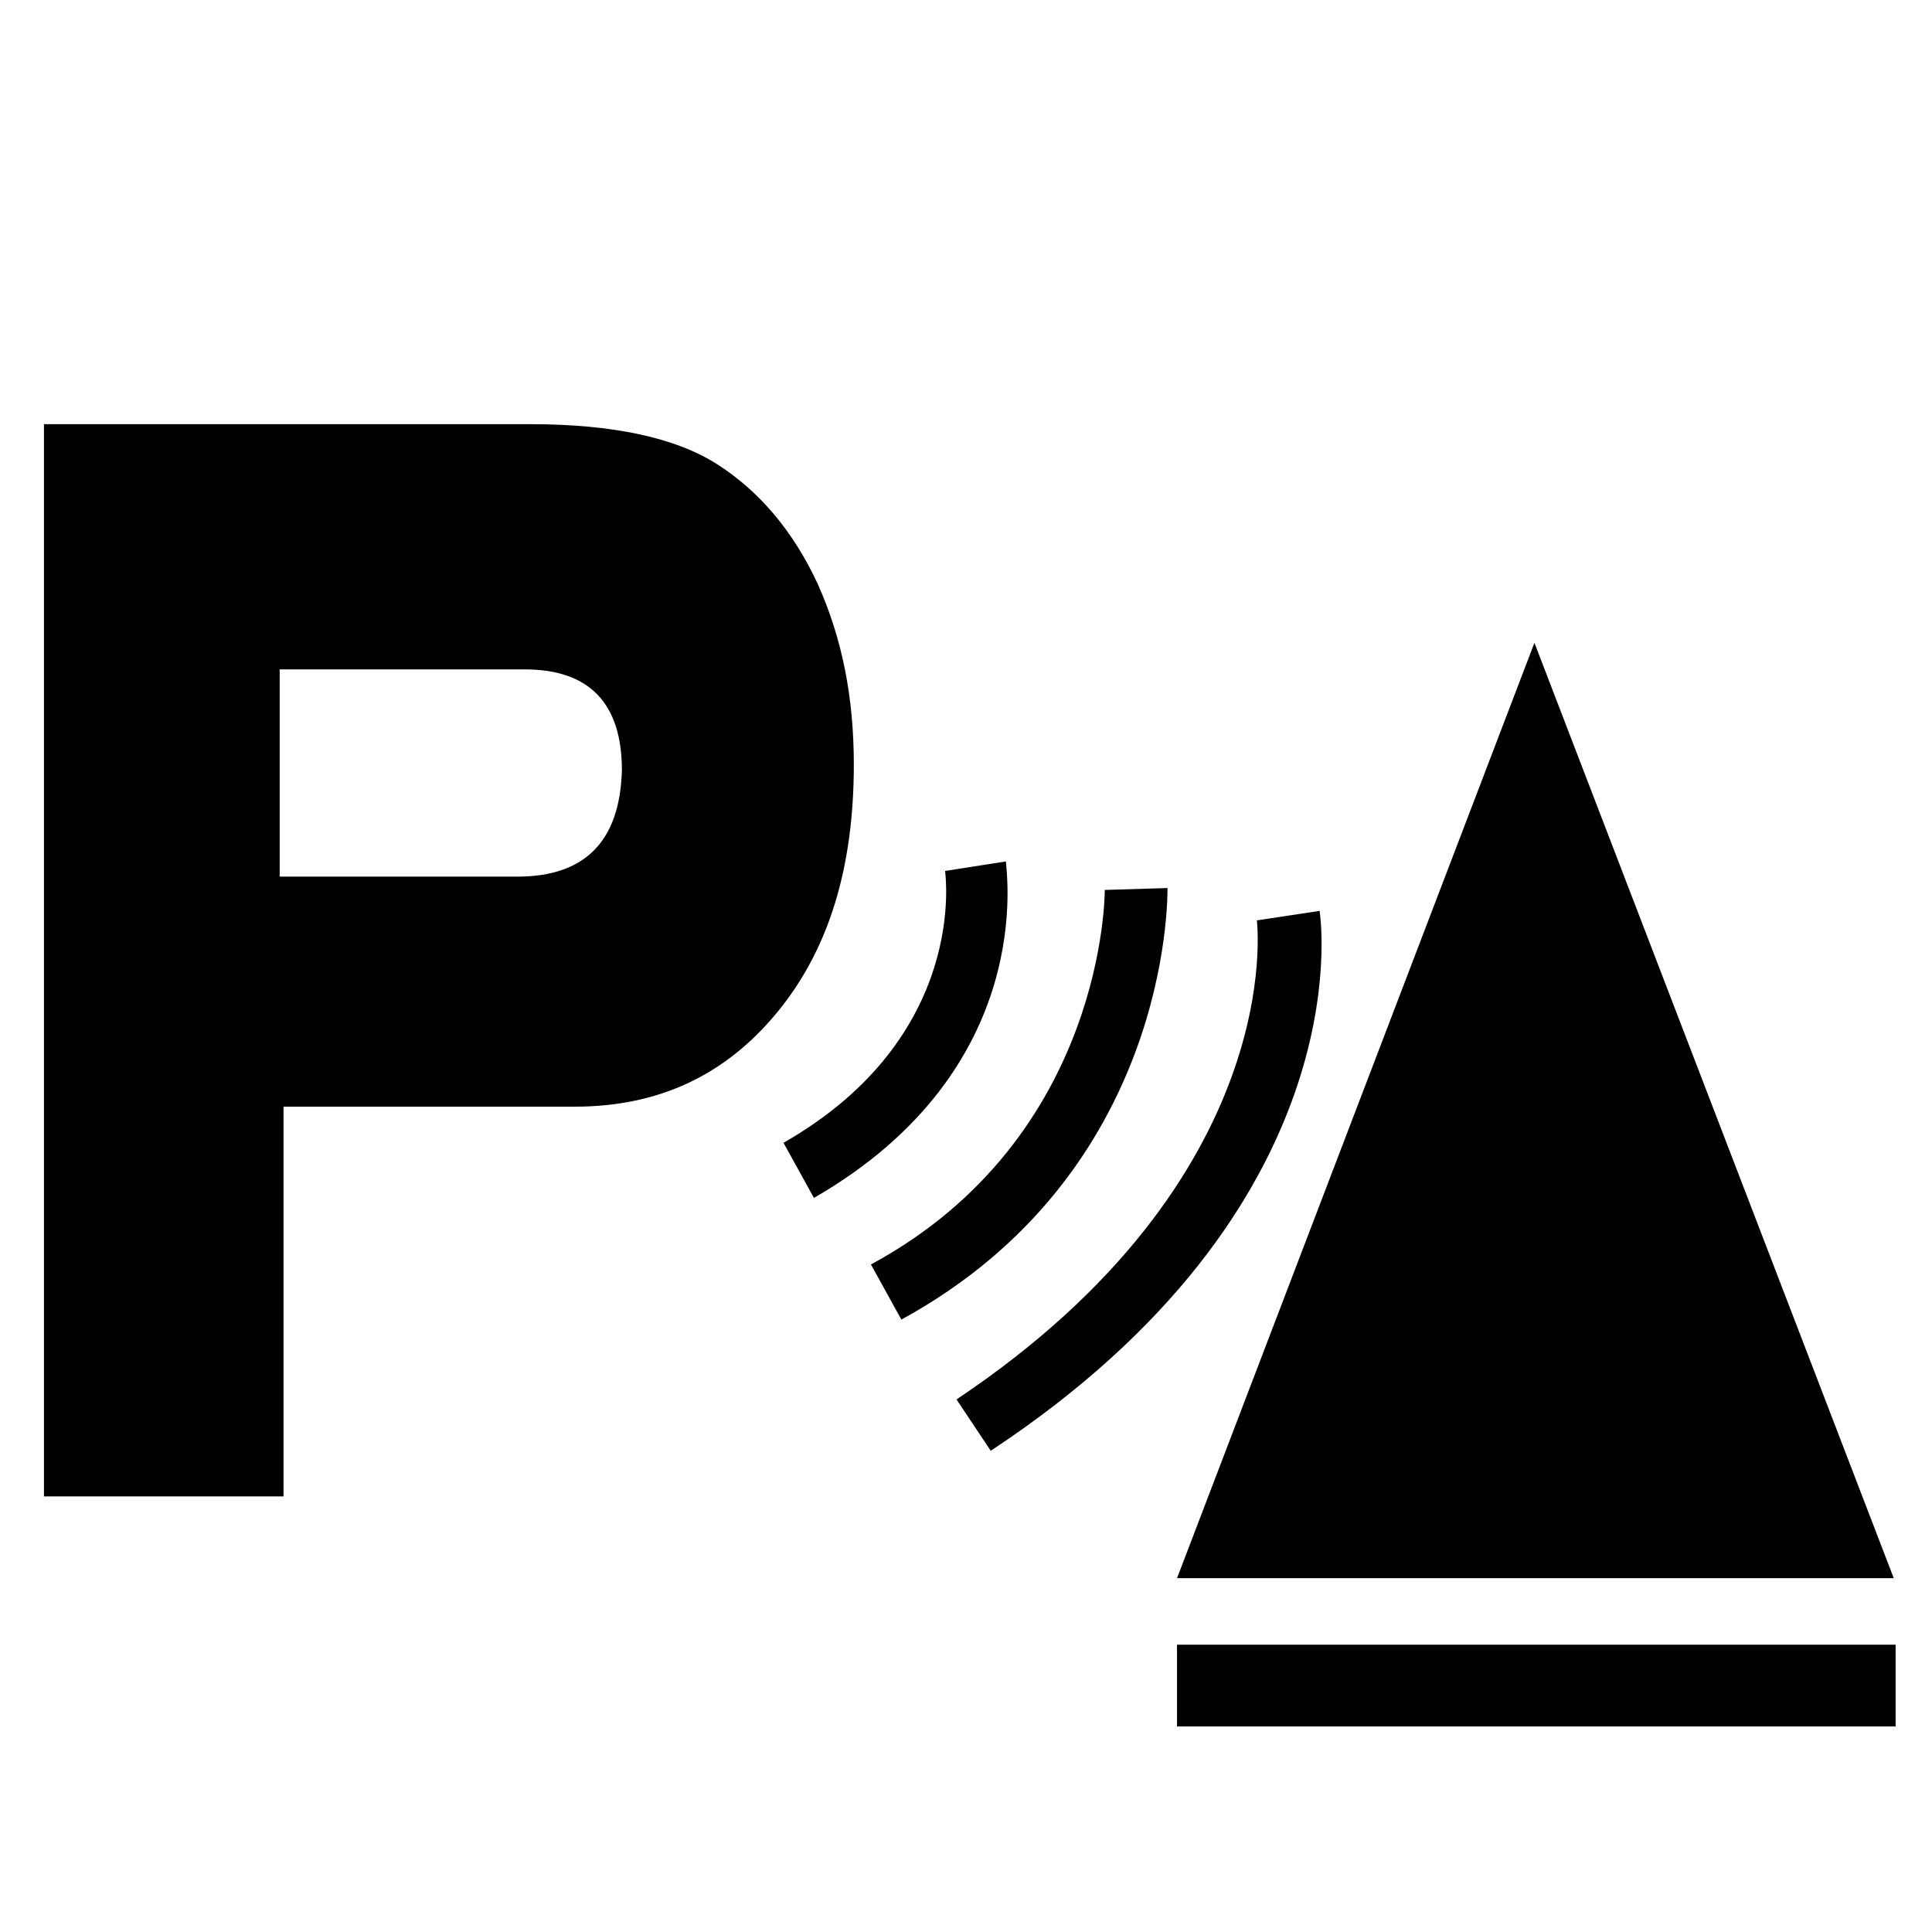 <?xml version="1.0" encoding="UTF-8"?>
<!-- Uploaded to: ICON Repo, www.svgrepo.com, Generator: ICON Repo Mixer Tools -->
<svg fill="#000000" width="800px" height="800px" version="1.1" viewBox="144 144 512 512" xmlns="http://www.w3.org/2000/svg">
 <g>
  <path d="m360.7 298.73c-6.551-14.105-15.617-24.688-26.703-31.738-11.082-7.055-27.711-10.578-49.375-10.578l-128.97-0.004v284.15h63.48v-103.28h77.082c22.672 0 40.305-8.566 53.906-25.191 13.602-16.625 20.152-38.289 20.152-65.496 0-17.633-3.023-33.25-9.57-47.859zm-79.605 77.586h-62.973v-54.918h64.992c17.129 0 25.695 9.07 25.695 26.703-0.508 18.641-9.574 28.215-27.715 28.215z"/>
  <path d="m410.58 372.29-16.121 2.519c0 0.504 6.551 43.832-42.824 72.043l8.062 14.609c59.449-34.258 50.883-86.652 50.883-89.172z"/>
  <path d="m453.4 379.34-16.625 0.504s0.504 65.492-61.969 99.25l8.062 14.609c71.035-38.793 70.531-111.34 70.531-114.36z"/>
  <path d="m493.71 385.39-16.625 2.519c0 0.504 8.566 68.016-79.602 126.96l9.07 13.602c97.734-64.488 87.66-139.55 87.156-143.08z"/>
  <path d="m550.64 314.35-94.715 247.88h189.94z"/>
  <path d="m455.92 579.86v21.664h190.44v-21.664z"/>
 </g>
</svg>